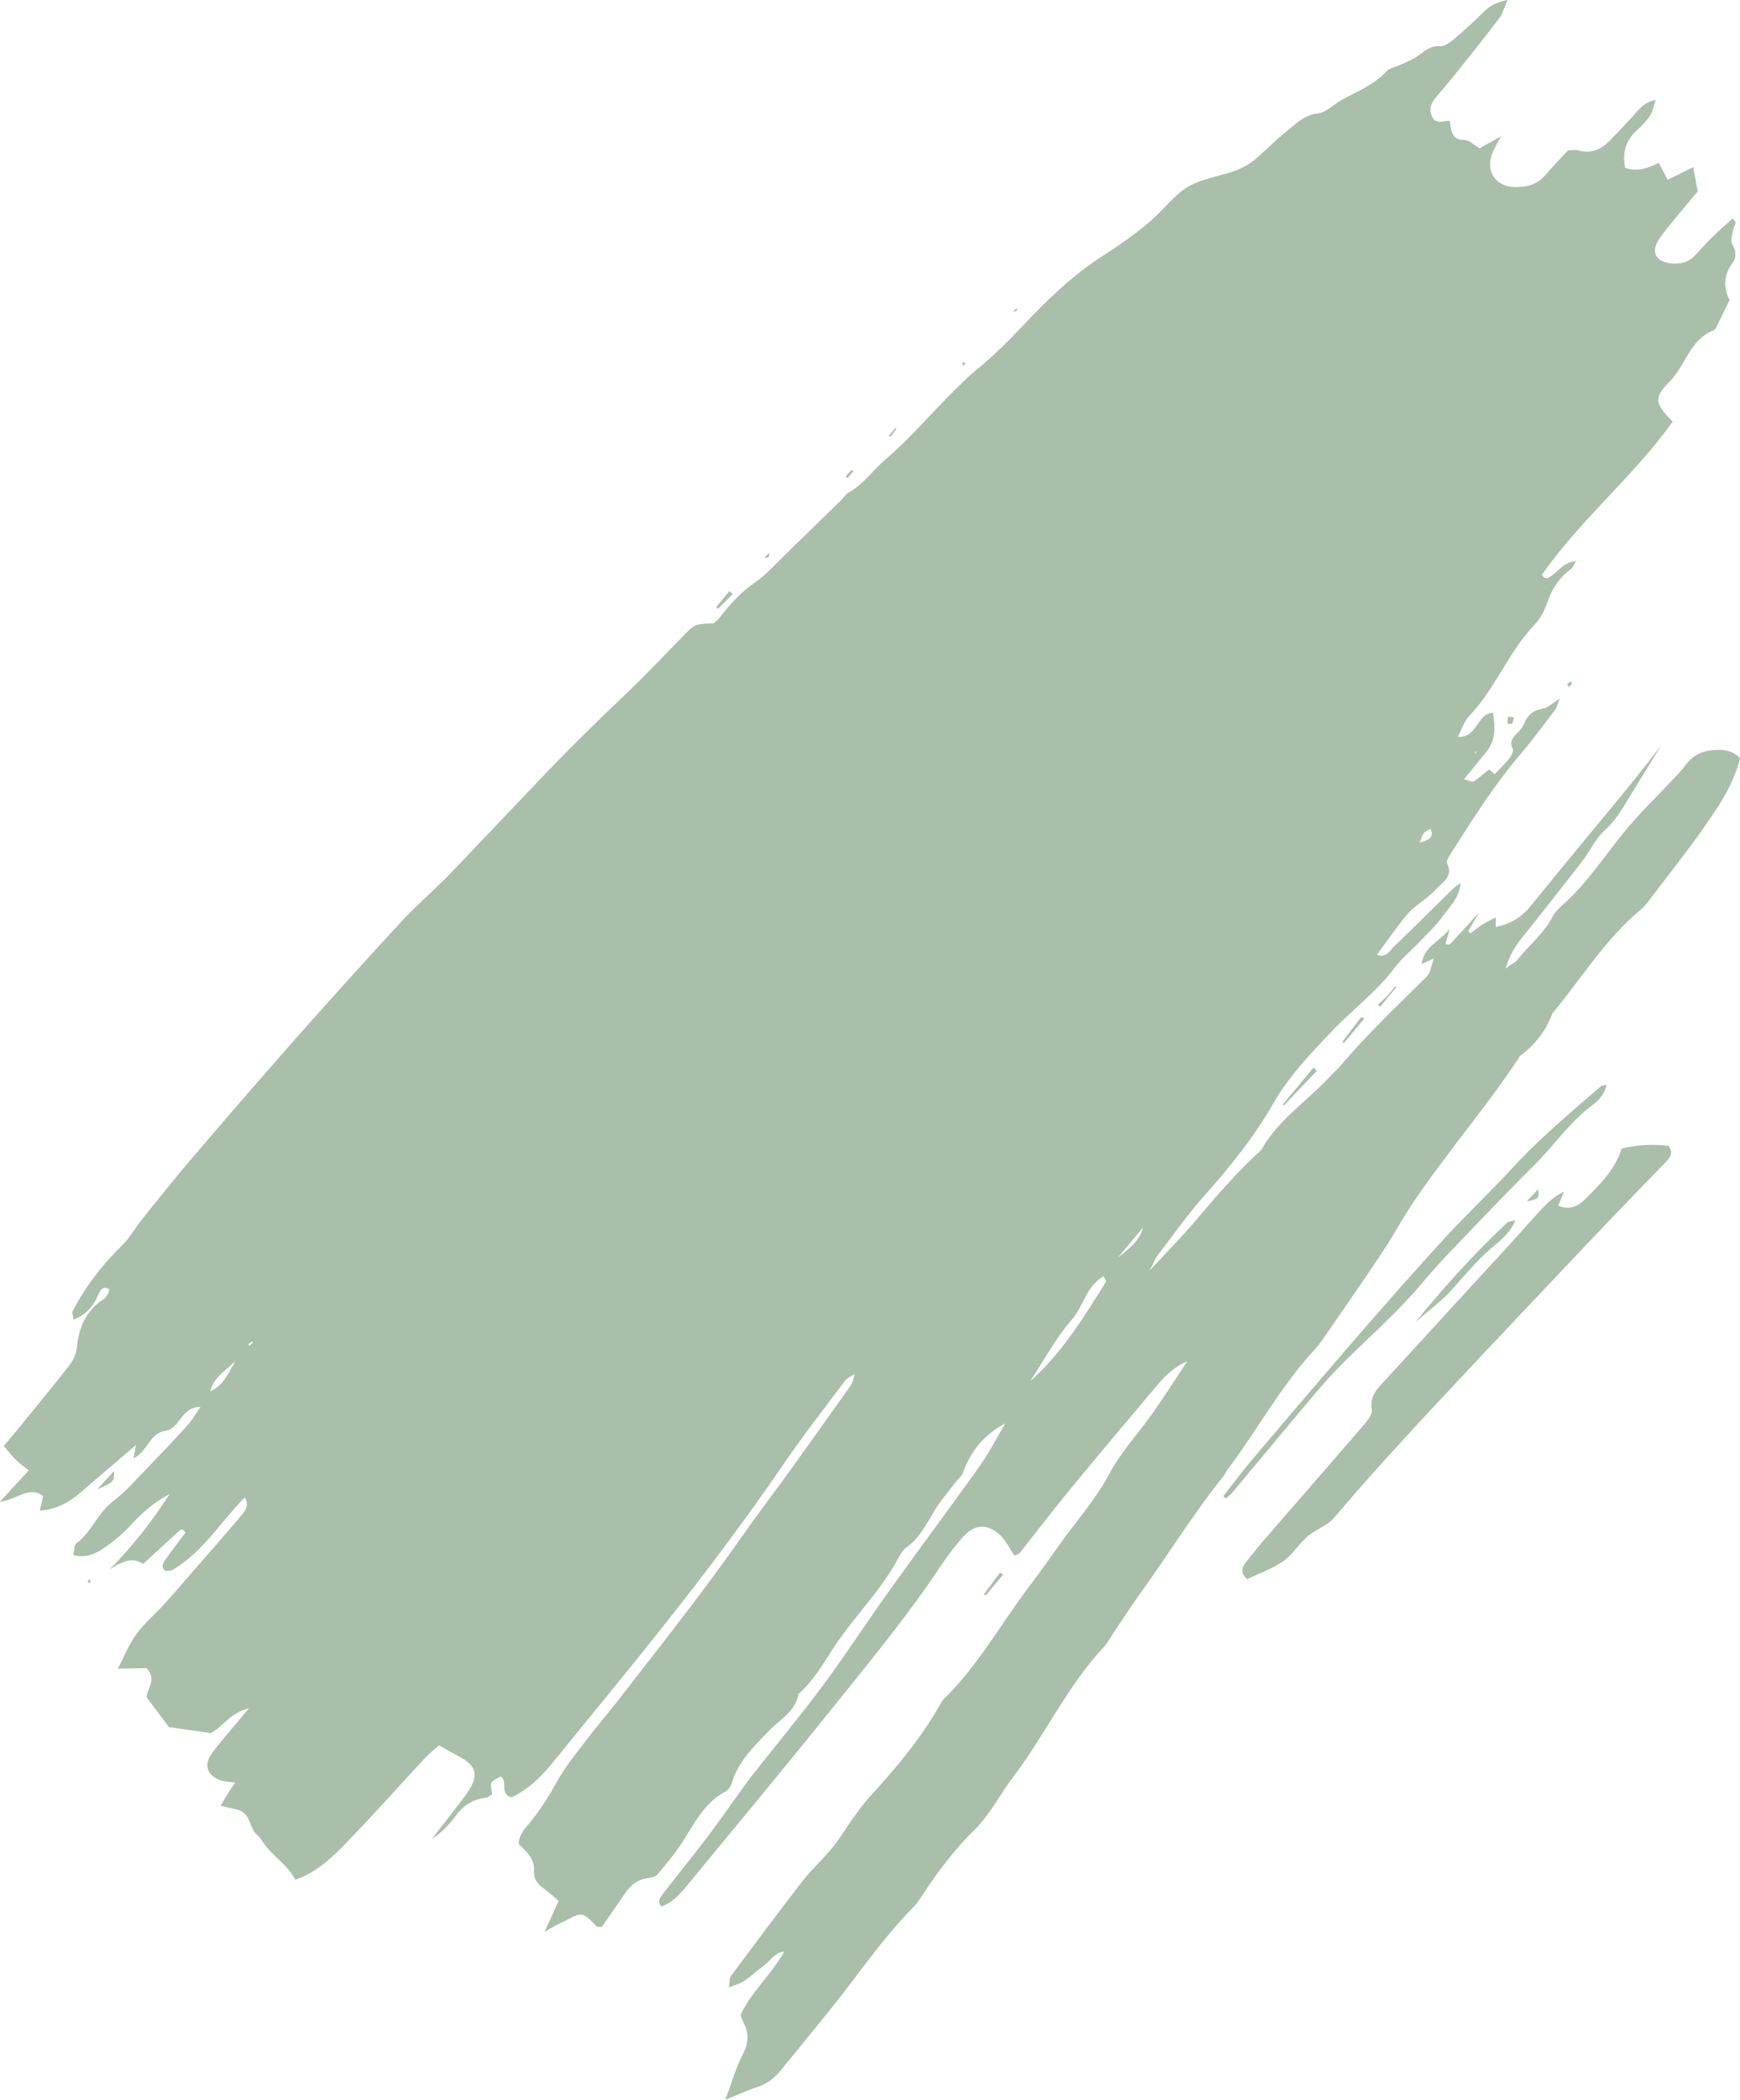 <?xml version="1.0" encoding="UTF-8"?> <svg xmlns="http://www.w3.org/2000/svg" viewBox="0 0 34 41" fill="none"><path d="M18.834 7.131C18.847 7.125 18.859 7.11 18.87 7.1L18.818 7.071L18.799 7.114C18.812 7.12 18.826 7.133 18.834 7.131ZM16.64 9.175L16.524 9.302L16.562 9.336L16.673 9.203L16.64 9.175ZM1.726 30.91C1.741 30.904 1.768 30.897 1.769 30.888C1.77 30.871 1.757 30.852 1.75 30.834L1.714 30.873L1.726 30.91ZM30.623 13.362C30.619 13.367 30.649 13.399 30.664 13.418C30.681 13.395 30.701 13.371 30.715 13.345C30.719 13.338 30.701 13.319 30.694 13.305C30.669 13.324 30.641 13.339 30.623 13.362ZM15.039 10.799C15.012 10.816 14.987 10.835 14.963 10.856C14.952 10.865 14.951 10.885 14.947 10.9L15.022 10.871L15.039 10.799ZM19.836 6.043C19.822 6.052 19.814 6.071 19.803 6.084C19.821 6.08 19.845 6.08 19.86 6.07C19.873 6.061 19.876 6.038 19.883 6.023C19.868 6.029 19.85 6.034 19.836 6.043ZM29.465 13.994L29.456 14.13C29.486 14.13 29.537 14.142 29.547 14.127C29.569 14.095 29.571 14.05 29.582 14.006L29.465 13.994ZM17.495 8.355L17.369 8.507L17.401 8.529L17.519 8.37C17.511 8.365 17.503 8.36 17.495 8.355ZM30.055 23.219L29.833 23.458C30.075 23.405 30.075 23.405 30.055 23.219ZM14.254 11.541L13.994 11.854L14.03 11.887L14.319 11.6C14.297 11.582 14.275 11.562 14.254 11.541ZM27.265 19.258C27.211 19.322 27.161 19.388 27.104 19.45C27.047 19.509 26.983 19.562 26.922 19.618L26.968 19.657L27.286 19.275L27.265 19.258ZM19.541 30.707L19.226 31.128L19.26 31.154L19.602 30.744L19.541 30.707ZM2.229 28.722L1.899 29.084C2.234 28.93 2.234 28.93 2.229 28.722ZM26.598 19.859L26.231 20.342L26.261 20.365L26.659 19.888L26.598 19.859ZM25.665 20.848L25.065 21.568L25.085 21.587L25.734 20.906L25.665 20.848ZM28.403 25.146C28.665 24.851 28.915 24.548 29.227 24.298C29.377 24.179 29.522 24.037 29.614 23.823C29.539 23.847 29.478 23.848 29.445 23.878C28.803 24.482 28.212 25.134 27.654 25.82C27.905 25.596 28.179 25.401 28.404 25.146M23.951 29.258C23.991 29.224 24.038 29.194 24.071 29.154C24.606 28.516 25.135 27.874 25.674 27.238C25.871 27.002 26.079 26.776 26.297 26.56C26.812 26.053 27.357 25.574 27.821 25.015C28.028 24.765 28.254 24.527 28.48 24.292C28.98 23.77 29.481 23.245 29.995 22.734C30.379 22.352 30.683 21.895 31.129 21.568C31.249 21.479 31.359 21.354 31.392 21.178C31.34 21.194 31.298 21.194 31.274 21.216C30.689 21.726 30.09 22.22 29.563 22.795C29.136 23.261 28.672 23.695 28.243 24.161C27.668 24.786 27.107 25.424 26.549 26.066C25.852 26.872 25.16 27.681 24.472 28.495C24.275 28.729 24.093 28.974 23.904 29.213L23.951 29.258ZM25.069 30.488C25.244 30.369 25.363 30.173 25.521 30.024C25.687 29.866 25.919 29.812 26.081 29.62C26.68 28.918 27.3 28.234 27.93 27.558C29.016 26.393 30.113 25.237 31.209 24.081C31.645 23.62 32.09 23.169 32.528 22.712C32.613 22.622 32.717 22.529 32.602 22.373C32.307 22.338 32.007 22.349 31.688 22.426C31.561 22.837 31.264 23.127 30.967 23.421C30.812 23.574 30.65 23.623 30.447 23.542L30.56 23.269C30.385 23.351 30.256 23.467 30.138 23.593C29.916 23.832 29.702 24.078 29.482 24.318C28.672 25.198 27.864 26.078 27.058 26.959C26.916 27.115 26.756 27.261 26.806 27.523C26.825 27.616 26.711 27.751 26.631 27.844C26.029 28.544 25.42 29.238 24.815 29.936C24.649 30.128 24.485 30.321 24.332 30.523C24.266 30.608 24.235 30.717 24.37 30.832C24.596 30.725 24.852 30.636 25.069 30.488ZM28.814 14.69L28.838 14.712L28.852 14.671L28.814 14.69ZM4.927 26.191C4.902 26.207 4.878 26.226 4.855 26.246C4.85 26.25 4.861 26.268 4.865 26.28C4.889 26.262 4.913 26.244 4.935 26.224C4.94 26.221 4.93 26.203 4.927 26.191ZM27.742 16.454C27.878 16.405 28.038 16.38 27.953 16.181C27.907 16.21 27.85 16.229 27.822 16.268C27.783 16.322 27.767 16.391 27.742 16.454ZM4.109 27.168C4.357 27.052 4.45 26.84 4.597 26.582C4.38 26.782 4.174 26.901 4.109 27.168ZM21.839 24.564C22.029 24.402 22.267 24.248 22.335 23.967L21.839 24.564ZM20.126 26.974C20.751 26.419 21.178 25.721 21.61 25.029C21.62 25.012 21.587 24.967 21.567 24.92C21.224 25.11 21.172 25.508 20.937 25.776C20.622 26.137 20.393 26.571 20.127 26.974M14.174 41C14.306 40.646 14.381 40.366 14.513 40.115C14.627 39.899 14.639 39.71 14.533 39.501C14.51 39.454 14.494 39.404 14.47 39.346C14.674 38.897 15.063 38.572 15.324 38.107C15.134 38.127 15.072 38.266 14.972 38.341C14.828 38.45 14.693 38.573 14.546 38.678C14.475 38.728 14.383 38.749 14.244 38.806C14.26 38.698 14.25 38.626 14.281 38.584C14.746 37.961 15.21 37.337 15.687 36.723C15.864 36.496 16.082 36.301 16.265 36.077C16.413 35.897 16.531 35.691 16.668 35.502C16.773 35.357 16.879 35.209 16.999 35.078C17.502 34.531 17.978 33.965 18.347 33.321C18.373 33.274 18.397 33.221 18.434 33.184C19.117 32.521 19.568 31.686 20.14 30.938C20.337 30.68 20.522 30.411 20.713 30.146C21.04 29.692 21.418 29.264 21.679 28.773C21.904 28.354 22.217 28.017 22.488 27.641C22.727 27.311 22.943 26.965 23.201 26.578C22.904 26.71 22.737 26.9 22.575 27.091C22.014 27.754 21.455 28.421 20.901 29.091C20.569 29.495 20.252 29.914 19.924 30.324C19.903 30.349 19.861 30.357 19.822 30.375C19.726 30.238 19.653 30.073 19.529 29.962C19.282 29.74 19.037 29.762 18.814 30.013C18.658 30.191 18.515 30.378 18.385 30.574C17.712 31.586 16.933 32.518 16.174 33.465C15.289 34.566 14.384 35.651 13.486 36.743C13.327 36.935 13.175 37.138 12.922 37.227C12.836 37.134 12.899 37.05 12.949 36.985C13.236 36.612 13.532 36.249 13.818 35.875C14.016 35.616 14.2 35.347 14.391 35.084C14.485 34.953 14.578 34.819 14.677 34.692C15.146 34.096 15.632 33.513 16.083 32.906C16.535 32.296 16.948 31.657 17.391 31.04C17.969 30.233 18.565 29.439 19.141 28.629C19.329 28.365 19.477 28.074 19.645 27.792C19.236 28.006 18.967 28.332 18.814 28.76C18.792 28.822 18.729 28.87 18.686 28.926C18.565 29.082 18.437 29.232 18.326 29.394C18.136 29.676 18.009 30.006 17.714 30.212C17.657 30.253 17.609 30.317 17.577 30.38C17.245 31.023 16.719 31.531 16.32 32.127C16.098 32.458 15.909 32.809 15.604 33.077C15.538 33.431 15.226 33.581 15.007 33.813C14.724 34.112 14.416 34.403 14.299 34.821C14.281 34.883 14.227 34.954 14.17 34.985C13.76 35.203 13.571 35.599 13.337 35.964C13.193 36.189 13.018 36.395 12.847 36.601C12.809 36.646 12.725 36.663 12.659 36.672C12.462 36.697 12.327 36.804 12.22 36.961C12.069 37.184 11.912 37.404 11.759 37.624C11.724 37.621 11.678 37.631 11.66 37.613C11.374 37.329 11.376 37.328 11.033 37.511C10.969 37.543 10.902 37.572 10.838 37.606C10.793 37.63 10.749 37.658 10.641 37.723L10.917 37.114C10.803 37.02 10.71 36.938 10.609 36.864C10.499 36.782 10.425 36.678 10.435 36.544C10.454 36.294 10.287 36.15 10.136 36.007C10.142 35.793 10.291 35.67 10.399 35.532C10.578 35.303 10.732 35.062 10.872 34.807C11.026 34.523 11.234 34.268 11.431 34.01C11.638 33.736 11.863 33.477 12.074 33.206C12.707 32.39 13.346 31.581 13.958 30.752C14.291 30.302 14.606 29.838 14.941 29.389C15.505 28.636 16.042 27.864 16.59 27.099C16.64 27.029 16.688 26.955 16.692 26.834C16.632 26.875 16.556 26.902 16.515 26.957C16.113 27.492 15.699 28.02 15.322 28.573C14.576 29.663 13.781 30.718 12.96 31.753C12.24 32.66 11.501 33.553 10.77 34.452C10.552 34.721 10.3 34.95 9.998 35.095C9.755 35.029 9.927 34.788 9.788 34.688C9.573 34.793 9.573 34.793 9.618 35.033C9.58 35.055 9.539 35.099 9.495 35.102C9.243 35.13 9.055 35.248 8.907 35.451C8.78 35.625 8.633 35.785 8.436 35.907C8.605 35.691 8.777 35.478 8.941 35.26C9.04 35.13 9.145 35.003 9.218 34.859C9.335 34.632 9.265 34.464 9.027 34.33L8.579 34.08C8.487 34.162 8.388 34.236 8.306 34.326C7.787 34.883 7.282 35.454 6.751 35.999C6.477 36.282 6.185 36.559 5.772 36.703C5.612 36.398 5.289 36.224 5.109 35.925C5.073 35.865 5.006 35.823 4.968 35.763C4.921 35.687 4.893 35.601 4.855 35.519C4.807 35.413 4.724 35.349 4.608 35.328C4.523 35.312 4.438 35.288 4.313 35.258C4.374 35.153 4.416 35.08 4.46 35.008C4.498 34.948 4.538 34.89 4.595 34.807C4.482 34.789 4.389 34.79 4.309 34.762C4.055 34.673 3.977 34.472 4.13 34.252C4.284 34.032 4.47 33.831 4.642 33.621L4.862 33.358C4.498 33.44 4.356 33.718 4.118 33.84L3.302 33.723L2.871 33.15C2.835 33.01 3.093 32.804 2.862 32.572L2.303 32.581C2.418 32.362 2.512 32.119 2.66 31.914C2.818 31.697 3.029 31.519 3.212 31.319C3.394 31.117 3.573 30.913 3.749 30.707C4.07 30.339 4.393 29.971 4.709 29.598C4.79 29.505 4.874 29.399 4.785 29.238C4.309 29.714 3.966 30.307 3.374 30.652C3.332 30.676 3.271 30.667 3.226 30.672C3.129 30.574 3.202 30.497 3.248 30.43C3.37 30.257 3.502 30.09 3.624 29.927C3.59 29.89 3.584 29.874 3.572 29.871C3.555 29.866 3.53 29.865 3.52 29.874L2.799 30.536C2.554 30.381 2.357 30.517 2.143 30.638C2.609 30.18 2.98 29.686 3.314 29.173C3.03 29.32 2.785 29.526 2.564 29.77C2.431 29.917 2.277 30.048 2.117 30.166C1.926 30.307 1.724 30.437 1.431 30.364C1.452 30.284 1.445 30.169 1.496 30.131C1.793 29.913 1.905 29.548 2.199 29.322C2.47 29.115 2.698 28.849 2.938 28.602C3.189 28.343 3.435 28.081 3.677 27.814C3.758 27.725 3.816 27.617 3.916 27.472C3.526 27.471 3.526 27.901 3.218 27.942C2.931 27.981 2.879 28.346 2.61 28.476L2.657 28.215C2.281 28.537 1.925 28.837 1.574 29.142C1.35 29.337 1.102 29.472 0.778 29.497L0.844 29.212C0.56 29.001 0.334 29.287 0 29.322L0.562 28.711C0.463 28.631 0.379 28.572 0.308 28.501C0.231 28.427 0.166 28.34 0.074 28.235C0.15 28.146 0.226 28.054 0.305 27.959C0.659 27.524 1.017 27.092 1.362 26.65C1.435 26.556 1.49 26.427 1.502 26.31C1.542 25.911 1.686 25.581 2.037 25.357C2.078 25.331 2.1 25.273 2.126 25.227C2.133 25.214 2.129 25.192 2.13 25.171C2.019 25.11 1.963 25.18 1.927 25.265C1.836 25.489 1.7 25.662 1.438 25.767C1.429 25.692 1.403 25.634 1.421 25.599C1.671 25.12 1.995 24.697 2.386 24.317C2.539 24.168 2.644 23.971 2.779 23.803C3.108 23.394 3.436 22.983 3.777 22.585C4.445 21.801 5.121 21.023 5.803 20.25C6.475 19.492 7.155 18.74 7.842 17.995C8.087 17.729 8.36 17.488 8.619 17.236C8.658 17.199 8.697 17.161 8.735 17.123C9.324 16.507 9.911 15.892 10.496 15.275C11.056 14.684 11.635 14.113 12.227 13.552C12.62 13.179 12.992 12.782 13.373 12.395C13.578 12.186 13.577 12.185 13.944 12.171C13.982 12.135 14.028 12.104 14.06 12.062C14.26 11.805 14.468 11.566 14.746 11.378C14.982 11.216 15.175 10.991 15.383 10.79C15.735 10.45 16.085 10.11 16.433 9.768C16.485 9.718 16.526 9.649 16.587 9.615C16.877 9.451 17.061 9.177 17.306 8.968C17.816 8.532 18.241 8.016 18.721 7.551C18.838 7.438 18.954 7.322 19.081 7.219C19.402 6.959 19.692 6.672 19.977 6.371C20.445 5.873 20.937 5.393 21.522 5.013C21.945 4.739 22.366 4.455 22.722 4.083C23.175 3.612 23.225 3.588 23.969 3.387C24.21 3.322 24.406 3.222 24.583 3.064C24.773 2.894 24.953 2.713 25.151 2.555C25.33 2.411 25.487 2.244 25.753 2.214C25.917 2.196 26.061 2.035 26.219 1.949C26.522 1.785 26.845 1.657 27.088 1.396C27.155 1.323 27.282 1.306 27.379 1.259C27.492 1.205 27.614 1.16 27.712 1.087C27.843 0.989 27.956 0.89 28.146 0.9C28.238 0.904 28.346 0.819 28.426 0.751C28.62 0.587 28.808 0.415 28.988 0.236C29.107 0.117 29.241 0.04 29.459 0C29.392 0.148 29.361 0.27 29.291 0.362C28.996 0.75 28.69 1.131 28.386 1.512C28.273 1.653 28.149 1.787 28.036 1.928C27.951 2.034 27.923 2.156 27.986 2.282C28.064 2.436 28.205 2.356 28.325 2.36C28.365 2.528 28.341 2.731 28.618 2.734C28.711 2.734 28.802 2.831 28.913 2.894L29.329 2.663C29.25 2.818 29.183 2.918 29.147 3.028C29.034 3.368 29.241 3.647 29.601 3.653C29.827 3.656 30.034 3.608 30.191 3.425C30.331 3.262 30.483 3.105 30.642 2.934C30.708 2.934 30.783 2.921 30.848 2.939C31.087 3.004 31.279 2.923 31.442 2.759C31.595 2.603 31.744 2.446 31.892 2.285C32.014 2.155 32.11 1.994 32.353 1.952C32.313 2.065 32.298 2.17 32.247 2.25C32.179 2.355 32.09 2.449 31.997 2.533C31.777 2.729 31.695 2.967 31.755 3.274C31.985 3.365 32.203 3.282 32.413 3.178L32.587 3.511L33.085 3.263L33.174 3.738C33.006 3.938 32.843 4.13 32.684 4.325C32.583 4.452 32.474 4.576 32.392 4.715C32.267 4.931 32.366 5.101 32.62 5.139C32.81 5.167 32.983 5.132 33.12 4.988C33.233 4.871 33.339 4.747 33.456 4.632C33.583 4.508 33.719 4.391 33.853 4.269C33.966 4.348 33.885 4.399 33.875 4.452C33.858 4.538 33.828 4.625 33.833 4.709C33.835 4.777 33.898 4.841 33.906 4.91C33.913 4.976 33.908 5.064 33.869 5.113C33.685 5.355 33.661 5.603 33.797 5.858C33.724 6.008 33.662 6.138 33.596 6.267C33.563 6.33 33.538 6.427 33.485 6.448C33.015 6.634 32.935 7.147 32.615 7.462C32.306 7.765 32.343 7.884 32.684 8.234C31.92 9.303 30.878 10.148 30.127 11.227C30.199 11.329 30.263 11.283 30.319 11.242C30.462 11.139 30.565 10.975 30.794 10.956C30.752 11.025 30.736 11.084 30.697 11.112C30.484 11.267 30.343 11.464 30.255 11.713C30.195 11.881 30.117 12.061 29.995 12.187C29.475 12.725 29.222 13.449 28.703 13.987C28.61 14.086 28.567 14.234 28.485 14.388C28.872 14.41 28.857 13.932 29.17 13.917C29.24 14.259 29.196 14.499 29.029 14.7C28.895 14.862 28.764 15.026 28.606 15.217C28.706 15.24 28.77 15.275 28.799 15.257C28.903 15.189 28.993 15.1 29.095 15.027C29.105 15.021 29.161 15.08 29.206 15.116C29.299 15.018 29.404 14.92 29.491 14.81C29.532 14.759 29.581 14.666 29.561 14.624C29.485 14.473 29.569 14.391 29.662 14.298C29.712 14.248 29.759 14.188 29.784 14.123C29.852 13.957 29.962 13.868 30.146 13.838C30.241 13.822 30.325 13.736 30.477 13.642C30.432 13.753 30.421 13.815 30.387 13.86C30.168 14.148 29.954 14.44 29.719 14.716C29.211 15.31 28.795 15.966 28.377 16.621C28.33 16.696 28.253 16.807 28.278 16.862C28.401 17.117 28.195 17.216 28.07 17.354C28.02 17.407 27.967 17.456 27.911 17.503C27.773 17.62 27.612 17.717 27.497 17.854C27.288 18.101 27.107 18.371 26.904 18.643C27.088 18.709 27.149 18.573 27.229 18.494C27.619 18.117 28.003 17.733 28.392 17.353C28.43 17.315 28.478 17.287 28.541 17.241C28.516 17.532 28.322 17.71 28.178 17.908C28.052 18.082 27.89 18.232 27.74 18.389C27.577 18.56 27.39 18.712 27.25 18.898C26.891 19.377 26.405 19.731 25.999 20.162C25.588 20.595 25.183 21.019 24.879 21.549C24.512 22.188 24.049 22.769 23.552 23.325C23.215 23.701 22.923 24.119 22.614 24.521C22.573 24.574 22.551 24.64 22.464 24.811C22.824 24.42 23.111 24.132 23.372 23.823C23.768 23.355 24.167 22.889 24.624 22.473C24.637 22.461 24.648 22.447 24.658 22.431C24.997 21.839 25.581 21.473 26.027 20.978C26.075 20.925 26.135 20.881 26.181 20.825C26.693 20.213 27.275 19.667 27.84 19.105C27.933 19.013 27.933 19.014 28.015 18.715L27.78 18.823C27.822 18.479 28.11 18.404 28.329 18.138L28.243 18.435C28.271 18.438 28.317 18.453 28.33 18.44C28.515 18.244 28.697 18.042 28.9 17.819L28.689 18.183L28.735 18.224C28.813 18.165 28.887 18.103 28.969 18.05C29.042 18.003 29.123 17.968 29.229 17.912L29.226 18.098C29.524 18.041 29.736 17.905 29.913 17.686C30.346 17.153 30.781 16.623 31.219 16.096C31.643 15.583 32.072 15.071 32.469 14.538C32.259 14.878 32.05 15.219 31.841 15.56C31.702 15.791 31.575 16.02 31.361 16.208C31.177 16.371 31.07 16.618 30.915 16.818C30.528 17.319 30.137 17.816 29.741 18.309C29.616 18.465 29.512 18.623 29.415 18.913C29.552 18.815 29.613 18.79 29.648 18.745C29.869 18.46 30.163 18.236 30.331 17.908C30.379 17.815 30.462 17.734 30.543 17.662C31.02 17.236 31.362 16.699 31.764 16.212C32.028 15.891 32.33 15.602 32.614 15.299C32.725 15.179 32.844 15.066 32.94 14.935C33.055 14.777 33.214 14.683 33.391 14.658C33.604 14.628 33.831 14.621 34 14.804C33.866 15.358 33.542 15.809 33.222 16.258C32.929 16.671 32.614 17.069 32.306 17.473C32.23 17.574 32.156 17.682 32.06 17.762C31.367 18.335 30.907 19.102 30.339 19.78C30.21 20.121 29.998 20.401 29.702 20.618C29.689 20.628 29.683 20.649 29.673 20.664C29.045 21.612 28.299 22.476 27.659 23.413C27.424 23.755 27.23 24.123 27 24.467C26.62 25.039 26.226 25.602 25.836 26.168C25.794 26.227 25.75 26.284 25.701 26.338C25.033 27.058 24.568 27.919 23.985 28.699C23.952 28.742 23.931 28.794 23.897 28.836C23.307 29.569 22.819 30.372 22.267 31.132C22.089 31.38 21.923 31.639 21.752 31.893C21.69 31.983 21.642 32.084 21.568 32.162C20.854 32.919 20.427 33.872 19.802 34.691C19.541 35.032 19.345 35.434 19.037 35.735C18.788 35.977 18.572 36.239 18.365 36.513C18.255 36.655 18.158 36.809 18.054 36.957C17.993 37.045 17.941 37.144 17.866 37.22C17.264 37.826 16.786 38.532 16.257 39.196C15.928 39.608 15.591 40.011 15.261 40.419C15.133 40.578 14.981 40.695 14.781 40.758C14.596 40.816 14.421 40.9 14.174 41Z" fill="#A9BFA9"></path></svg> 